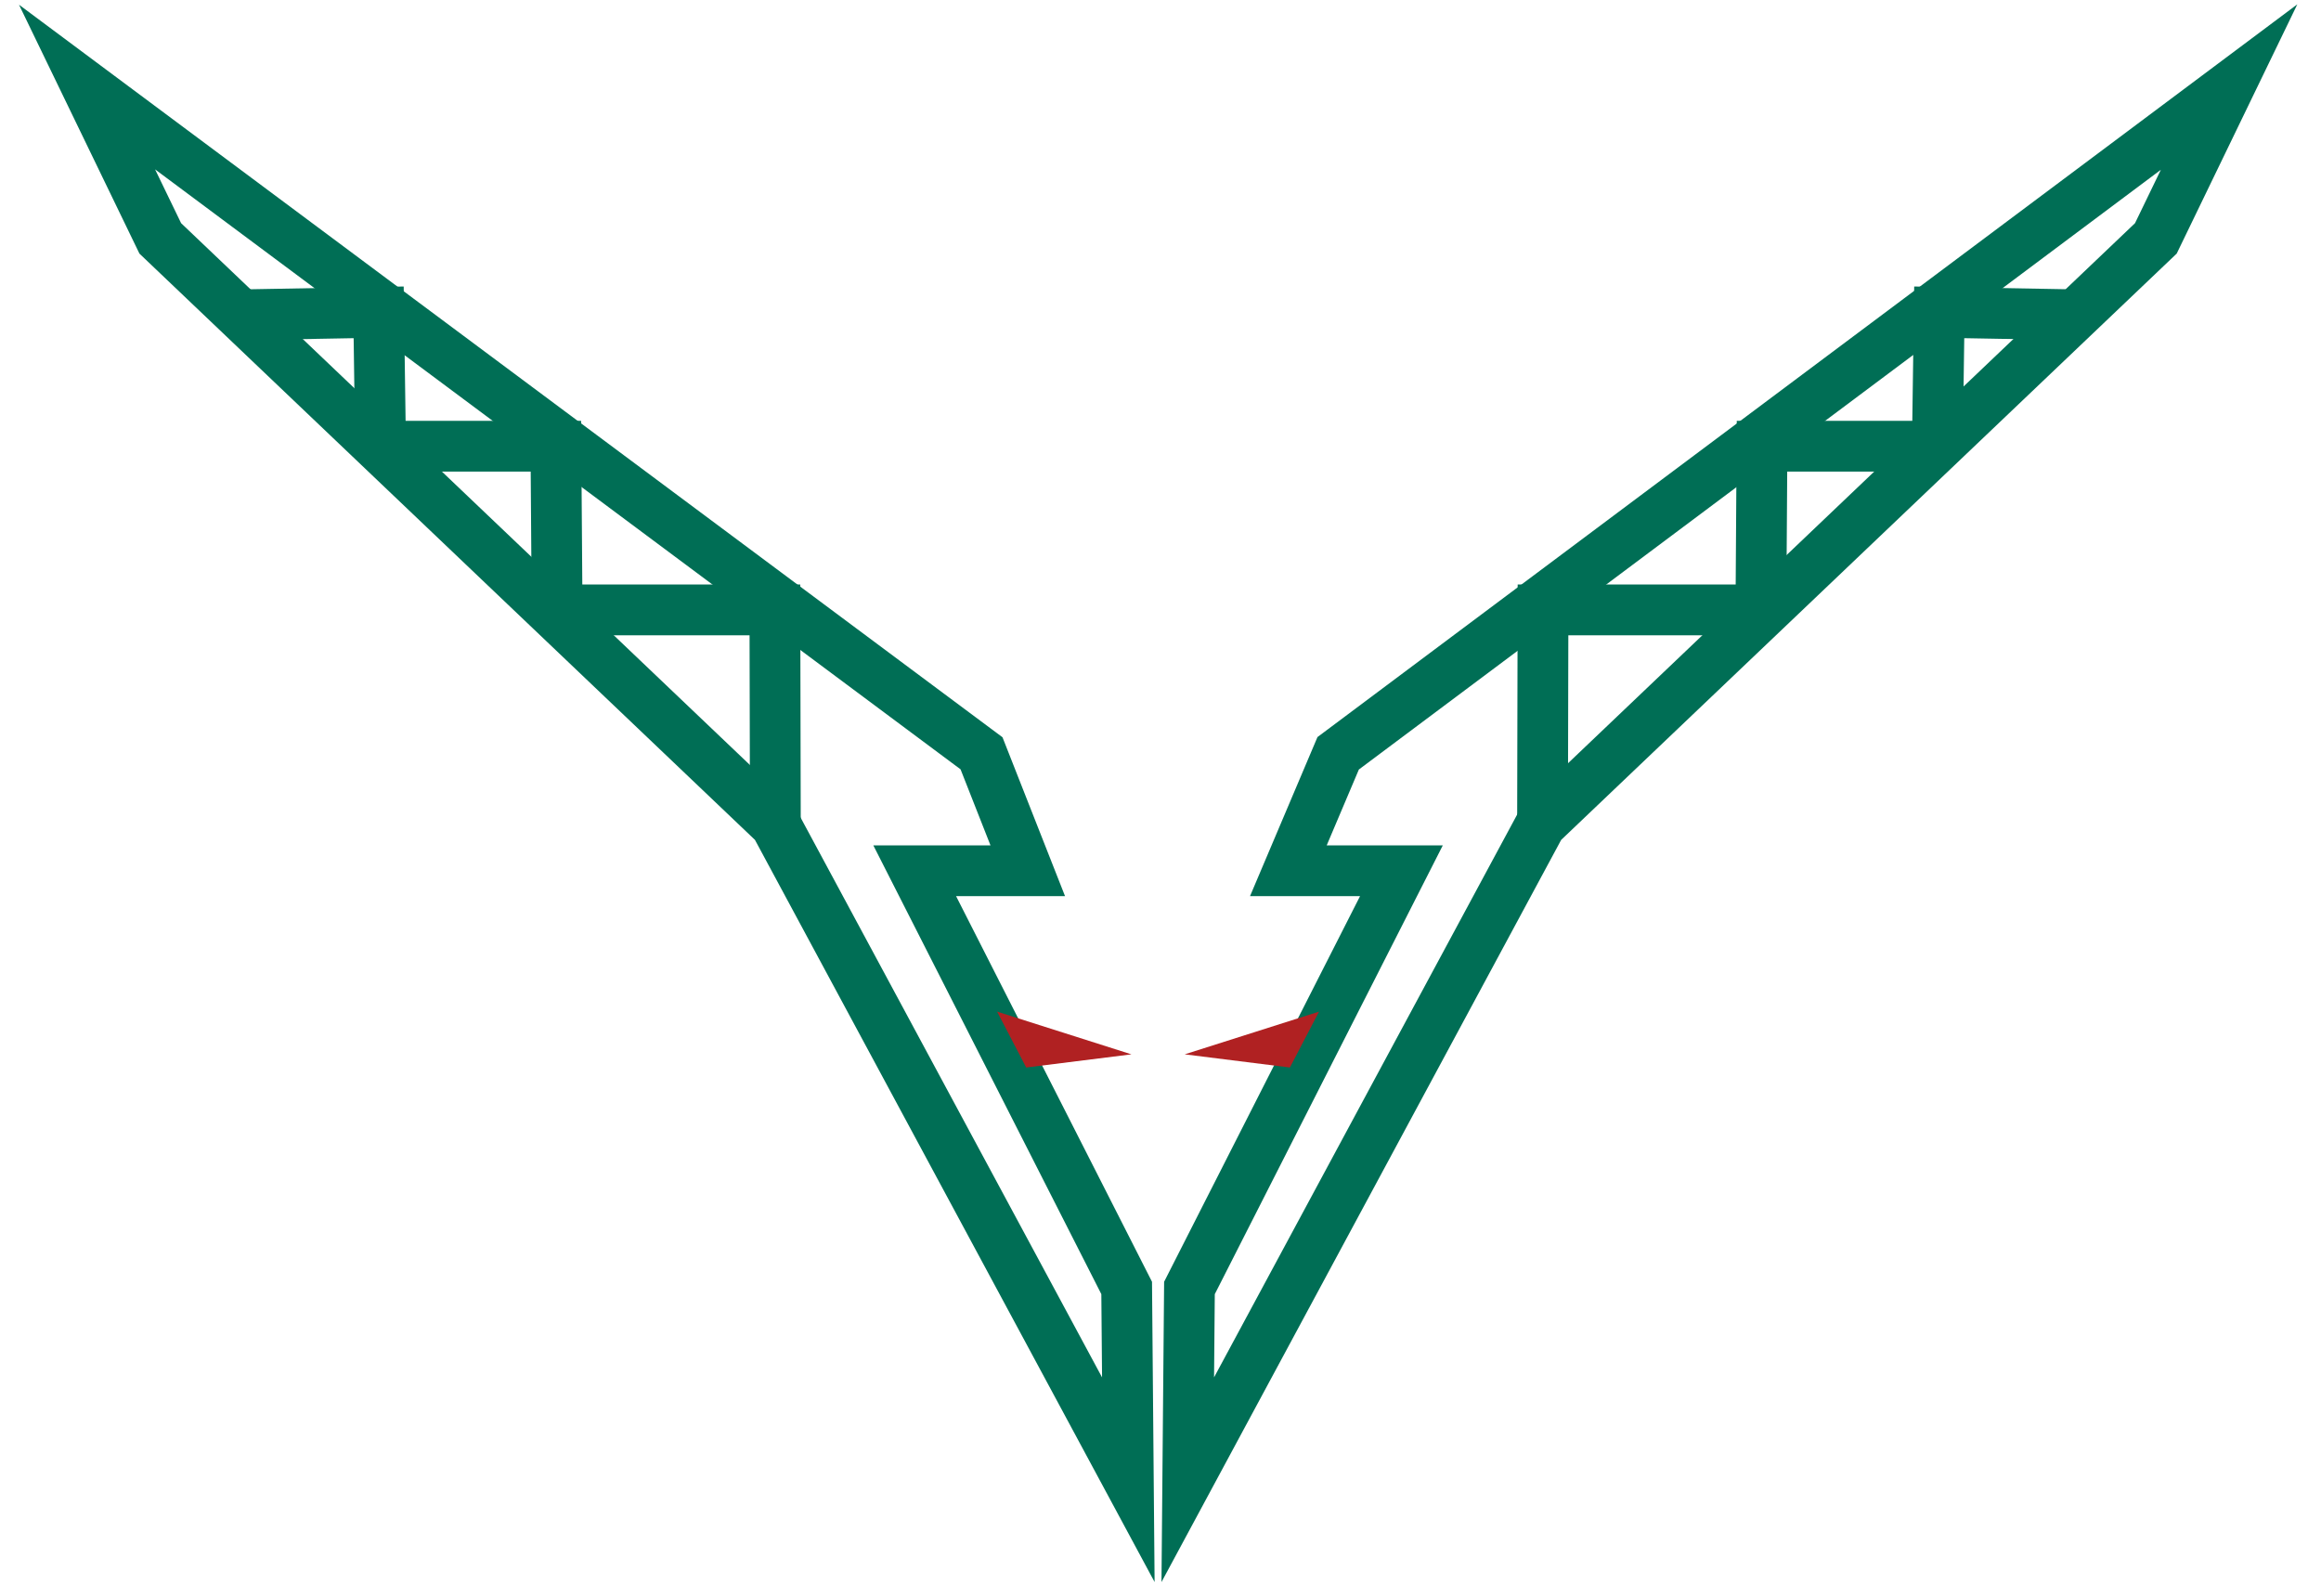 <svg width="80" height="55" viewBox="0 0 80 55" fill="none" xmlns="http://www.w3.org/2000/svg">
<path d="M53.106 28.41L74.308 8.216L76.832 3L46.124 25.963L44.407 30.012H48.304L40.998 44.391L40.94 51L53.106 28.41Z" stroke="#006E55" stroke-width="1.75" stroke-miterlimit="22.93"/>
<path d="M26.726 28.41L5.524 8.216L3 3L33.831 25.963L35.425 30.012H31.528L38.834 44.391L38.891 51L26.726 28.41Z" stroke="#006E55" stroke-width="1.75" stroke-miterlimit="22.93"/>
<path d="M19.44 21.021H26.709L26.725 28.41" stroke="#006E55" stroke-width="1.75" stroke-miterlimit="22.93"/>
<path d="M13.199 15.379H19.161L19.202 21.021" stroke="#006E55" stroke-width="1.75" stroke-miterlimit="22.93"/>
<path d="M8.294 10.851L13.052 10.765L13.113 15.092" stroke="#006E55" stroke-width="1.75" stroke-miterlimit="22.93"/>
<path d="M60.453 21.021H53.184L53.168 28.41" stroke="#006E55" stroke-width="1.75" stroke-miterlimit="22.93"/>
<path d="M66.694 15.379H60.732L60.695 21.021" stroke="#006E55" stroke-width="1.75" stroke-miterlimit="22.93"/>
<path d="M71.603 10.851L66.841 10.765L66.78 15.092" stroke="#006E55" stroke-width="1.75" stroke-miterlimit="22.93"/>
<path d="M34.368 34.867L38.998 36.339L35.371 36.793L34.368 34.867Z" fill="#B02122"/>
<path d="M45.464 34.867L40.834 36.339L44.46 36.793L45.464 34.867Z" fill="#B02122"/>
</svg>
